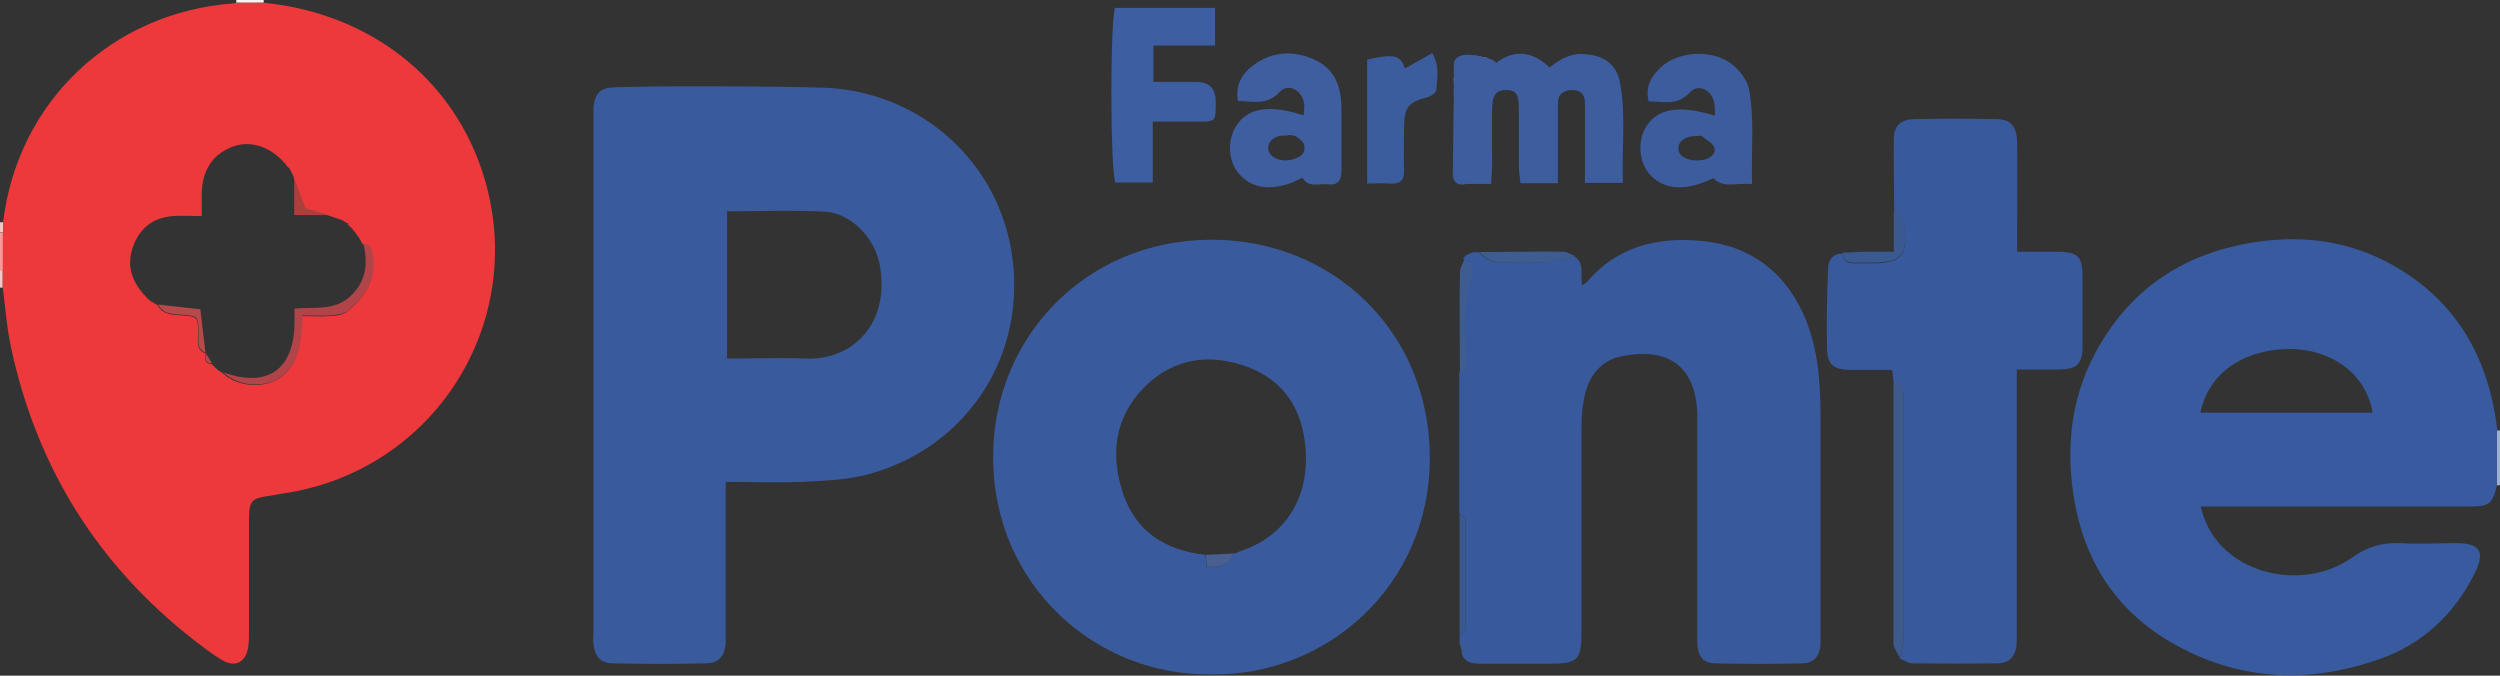 <?xml version="1.0" encoding="UTF-8"?>
<svg id="a" data-name="Camada 1" xmlns="http://www.w3.org/2000/svg" width="730" height="197.3" viewBox="0 0 730 197.3">
  <rect x="0" y="0" width="730" height="197.3" fill="#333333" stroke="none"/>
  <g>
    <path d="M729.1,125.7c.3,0,.6,0,.9,0v16c-.3,0-.6,0-.9,0,0-5.4,0-10.8,0-16.1Z" style="fill: #a0b0d0; stroke-width: 0px;"/>
    <path d="M0,79v-11c.3,0,.6,0,.9,0,0,3.7,0,7.4,0,11.1-.3,0-.6,0-.8,0Z" style="fill: #f59a9b; stroke-width: 0px;"/>
    <path d="M69,.8c0-.3,0-.5,0-.8h8c0,.3,0,.6,0,.8h-8Z" style="fill: #f7f3f3; stroke-width: 0px;"/>
    <path d="M0,79c.3,0,.5,0,.8,0v5c-.3,0-.5,0-.8,0v-5Z" style="fill: #f9c4c5; stroke-width: 0px;"/>
    <path d="M.9,67.9c-.3,0-.6,0-.9,0v-3c.3,0,.6,0,.9,0,0,1,0,2,0,3Z" style="fill: #f9c4c5; stroke-width: 0px;"/>
    <path d="M.9,67.9c0-1,0-2,0-3C5.1,29.8,32.5,3.7,68,1c.3,0,.7-.1,1-.2h8c31.3,3.1,55.8,22.5,64.4,51.1,12.8,42.5-14.8,85.8-58.8,92.2-1.2.2-2.3.4-3.4.6-6,.8-6.5,1.4-6.5,7.6,0,10.7,0,21.3,0,32,0,1.5,0,3-.2,4.5-.7,4.7-3.9,6.3-7.9,3.8-2.8-1.7-5.5-3.8-8.1-5.8C28.5,164.9,10.8,136.5,3.3,101.8c-1.3-5.8-1.7-11.9-2.5-17.8,0-1.7,0-3.3,0-5,0-3.7,0-7.4,0-11.1ZM101.7,65.3h0c-.7-.3-1.3-.7-2-1.1-1.3-.4-2.6-.9-3.9-1.3-2.6-.8-5.2-1.5-6.7-2-1.3-3.5-2.3-6.2-3.3-8.8v-.4c-.4-.8-.8-1.6-1.2-2.4-.2-.2-.5-.5-.7-.7-4.2-5.5-10.2-7.7-15.6-5.9-6.1,2.1-9.4,7-9.4,14.2,0,1.9,0,3.8,0,6.2-3.4,0-6-.2-8.6,0-5.4.5-9.3,3.3-11.3,8.5-2.6,6.7.1,11.9,5,16.4.7.4,1.4.7,2,1.1h0c1.6,3,4.6,2.8,7.2,3,4.5.4,4.5.4,4.7,5,0,2.2-.9,4.8,2,6.1h0c0,1.4-.3,3,1.9,3.1h0c.7.7,1.3,1.3,2,1.9.4.2.7.4,1.1.7,4.4,4,11.4,4.6,16.2,1.8,5-3,6.1-7.9,6.7-13,.2-1.7.2-3.5.3-5.4,3.1,0,5.6.2,8.1,0,1.8-.1,3.9-.3,5.1-1.3,5-4,8.4-8.9,7.5-15.7-.2-1.8-.5-3.7-2.9-4h0c-.4-.7-.7-1.3-1.1-1.9h0c-.5-.7-1-1.4-1.5-2.1h-.3c0,0,0-.4,0-.4-.5-.4-.9-.9-1.4-1.3Z" style="fill: #ed393b; stroke-width: 0px;"/>
    <path d="M211.9,140.8c0,14.9,0,29,0,43.2,0,1.3,0,2.7,0,4-.4,3.7-2.1,5.6-5.7,5.7-9,.2-18,.2-27,0-3.7,0-5.4-1.8-5.9-5.5-.2-1.3,0-2.7,0-4,0-49.8,0-99.6,0-149.5,0-1.2,0-2.3,0-3.5.5-4,2-5.6,6.1-5.7,6.3-.2,12.7-.3,19-.3,14,0,28,0,42,.4,28.5,1,51.9,22,55.3,50.3,3.6,29.7-14.7,55.4-42.6,62.7-6.2,1.6-12.8,1.8-19.3,2.1-7.1.3-14.3,0-21.9,0ZM212.3,61.7v43c7.8,0,15.3-.3,22.7,0,14,.7,25-10.3,21.9-27.3-1.4-8-8.5-15.2-16.1-15.6-9.4-.5-18.9-.1-28.5-.1Z" style="fill: #395b9e; stroke-width: 0px;"/>
    <path d="M729.1,125.7c0,5.4,0,10.8,0,16.1-1.3,5.3-2.2,6.1-7.9,6.1-24.3,0-48.7,0-73,0-1.6,0-3.3,0-5.6,0,1.5,6.2,4.5,10.7,9.1,14.2,9.8,7.5,24.9,8,35.1.7,4.3-3.1,8.7-4.4,13.9-4.2,5.5.3,11,0,16.5,0,7.1,0,8.6,2.6,5.3,9-5.9,11.8-15.1,20.4-27.5,24.8-21.2,7.5-42,6.4-61.5-5.1-17.4-10.3-26.3-26.3-28.5-46.2-1.5-13.8.6-26.9,7.4-39.1,10.4-18.6,26.6-28.7,47.6-31.5,12.7-1.7,25-.1,36.4,5.7,20,10.3,30.2,27.3,32.8,49.3ZM692.8,120.5c-1.8-11-11.6-18.5-24.1-18.6-11.8,0-23.4,5.6-26.2,18.6h50.3Z" style="fill: #385a9e; stroke-width: 0px;"/>
    <path d="M353.7,196.9c-33.2.6-63.8-25.7-63.7-63.6,0-34.5,26.8-63.2,63.6-63.3,35.4-.1,63.8,26.7,63.9,63.5.1,38-30.8,64.1-63.9,63.4ZM362,161c12.6-4,20.5-15,19.2-30.2-.9-11.3-6.3-19.7-17-23.7-10.9-4-21.5-2.6-30,5.9-8.7,8.8-10.1,19.6-6.3,31,3.8,11.4,12.5,16.7,24,18,.2,1.2.4,2.4.5,3.6q6.7.3,7.5-3.9h.2c0-.1.2,0,.2,0,.5-.2,1-.4,1.5-.6Z" style="fill: #395b9e; stroke-width: 0px;"/>
    <path d="M426.2,187.7c0-.7,0-1.3,0-2,.6-.8,1.7-1.6,1.7-2.4.1-10.4.1-20.9,0-31.3,0-.8-1.2-1.6-1.8-2.3,0-13.7,0-27.3,0-41,2.3-.2,1.8-1.9,1.8-3.4,0-5.6,0-11.3,0-16.9,0-2.1.4-4.3,1.2-6.2,1.3-3,.6-5-1.9-6.8.3-.3.6-.5.8-.8.6-.3,1.2-.6,1.8-.9.7,0,1.3,0,2-.1,2.1,2.4,4.7,3.3,7.9,3.1,3.5-.2,7,0,10.5,0,1.3,0,2.5-.5,3.8-.7,1.9-.4,3.8-.8,5.6-1.2,3.3,2,1.7,5.4,2.4,8.5.6-.4,1.1-.6,1.4-1,8.7-10.2,20.3-13.1,32.9-12,23,1.9,32.2,19.9,34.4,36.2.7,5.1.9,10.3.9,15.4,0,20.8,0,41.7,0,62.5,0,1.3,0,2.7,0,4-.4,3.4-2.1,5.3-5.5,5.3-8.3.2-16.7.2-25,0-3.8,0-5.4-2-5.5-6.3,0-9,0-18,0-27,0-12.2,0-24.3,0-36.5,0-1.2,0-2.3,0-3.5-.7-14.8-9.9-18.8-22-16.4-5.7,1.1-9.3,5.2-10.7,10.8-.8,3.2-1.1,6.6-1.1,9.9,0,20,0,40,0,60,0,8-1.1,9.1-9.3,9.1-6.7,0-13.3,0-20,0-2.4,0-4.7-.2-5.7-2.9.3-1.2,2.1-2.7-.8-3.1Z" style="fill: #385a9d; stroke-width: 0px;"/>
    <path d="M553.1,61.7c0-7-.2-14-.1-21,0-3.9,1.9-5.8,5.9-5.9,8-.2,16-.2,24,0,4.3,0,6,2.1,6.1,6.9.1,8.5,0,17,0,25.5,0,1.8,0,3.6,0,6.3,3.8,0,7.4,0,10.9,0,7.1,0,8.2,1.1,8.2,8,0,6.5,0,13,0,19.5,0,5.3-1.5,6.8-6.9,6.9-3.8,0-7.6,0-12.3,0,0,2,0,3.7,0,5.4,0,23.7,0,47.3,0,71,0,1.5,0,3-.1,4.5-.5,3.1-2.2,4.8-5.4,4.9-8.3.1-16.7.1-25,0-1.2,0-2.4-.9-3.6-1.4.4-2.2,1.1-4.5,1.1-6.7,0-19.9,0-39.9,0-59.8,0-3,0-6,0-9,0-2.1,0-4.4-2.9-5-.2-1.1-.3-2.2-.5-3.8-4.2,0-8.3,0-12.4,0-4.7-.1-6.5-1.5-6.6-6.2-.2-7.8,0-15.6.3-23.3,0-2.6,1.4-4.4,4.2-4.5.1,2.1,1.3,2.9,3.3,2.9,1.7,0,3.3,0,5,0,9,0,10.9-2.2,9.7-11-.1-1.1-.6-2.2-1.2-3.2-.3-.4-1.1-.5-1.7-.8Z" style="fill: #385a9d; stroke-width: 0px;"/>
    <path d="M434.9,17.8c.7.2,1.6.8,1.9.6,5.6-4.2,10.8-3.3,15.7,1.3,3-2.4,6.1-4.2,10-3.9,5.8.3,9.6,2.9,10.6,8.6,1.7,9.5.4,19.1.8,29h-11.1c0-3.4,0-6.7,0-9.9,0-4.5,0-9,0-13.5,0-2.3-1.2-3.8-3.7-3.7-2.5,0-4.2,1.2-4.2,3.9,0,5.8,0,11.6,0,17.5,0,1.8,0,3.6,0,5.8h-10.9c-.2-1.6-.5-3.3-.5-5.1,0-5.7,0-11.3,0-17,0-4-1-5.2-3.8-5.1-2.8,0-3.9,1.4-4,5.2-.1,5.5,0,11,0,16.5,0,1.8-.2,3.6-.3,5.7h-7.2c0-6.3,0-12.5,0-18.8,0-2.5-.6-4.3-3.5-4.1,0-.7,0-1.3,0-2,.7-.4,1.5-.7,2.2-1.1-.7,0-1.5,0-2.2,0,0-.9,0-1.9,0-2.8,3.7-1.1,6.7-2.9,7.5-7,1,0,1.9,0,2.9,0Z" style="fill: #3d5d9f; stroke-width: 0px;"/>
    <path d="M325.4,2.3h29.4v11h-18v10.6c4.2,0,8.3,0,12.5,0q5.7,0,5.7,5.9c0,.5,0,1,0,1.5-.1,3.9-.3,4.2-4.3,4.2-4.5,0-8.9,0-14.1,0v17.8h-10.9c-1.5-3.7-1.6-46.4-.1-51.1Z" style="fill: #3d5ea0; stroke-width: 0px;"/>
    <path d="M380.4,51.8c-7.4,4.1-14.2,3.8-18.3-.7-3.5-3.7-3.9-9.9-1.1-14.4,3.4-5.2,9.7-6.3,19.7-3,0-1.2.3-2.4.1-3.5-.6-3.9-4.7-6.1-7.2-3.3-3.7,4-7.7,2.6-12.1,2.6-.9-4.7,1.2-8,4.4-10.4,5.5-4.1,11.7-4.5,17.9-1.7,5.9,2.7,7.8,7.8,7.9,13.9,0,6.2,0,12.3,0,18.5,0,3.1-1.2,4.4-4.1,4-2.5-.3-5.4,1.2-7.3-1.9ZM375.9,39.6c-.9,0-1.4,0-1.8,0-2.6.4-4.2,2.3-3.7,4.3.6,2.3,3.9,3.6,7.2,2.6,2.1-.6,3.8-1.7,3.2-4.2-.2-.9-1.4-1.8-2.3-2.4-.8-.5-1.9-.4-2.5-.5Z" style="fill: #3e5e9f; stroke-width: 0px;"/>
    <path d="M511.6,53.8c-4.6-.6-8.3,1.4-11.3-1.8-8.1,4-14.6,3.5-18.7-1.2-3.1-3.7-3.5-9.9-.8-14,3.4-5.2,9.6-6.2,20-3-.1-1.6,0-3.1-.4-4.4-1-3.4-4.7-4.9-7-2.4-3.6,4-7.7,2.6-12,2.6-1.1-4.4.9-7.4,3.5-9.9,5.5-5.1,16-5.4,21.6-.3,1.9,1.7,3.7,4.2,4.2,6.6,1.7,9,.6,18.1.9,27.9ZM495.7,46.8c.2,0,.9,0,1.6-.1,1.9-.4,3.8-1.6,3.3-3.5-.3-1.3-2.3-2.3-3.6-3.4-.3-.3-1-.1-1.5-.1-3.3,0-5.5,1.5-5.4,3.7,0,2.1,2.2,3.4,5.6,3.5Z" style="fill: #3c5c9e; stroke-width: 0px;"/>
    <path d="M399.2,53.7V17.4c7.9-1.8,9.8-1.3,11,2.6,2.6-1.4,5.2-2.9,8-4.5,2.3,3.9,1.4,7.5,1.2,10.8,0,.8-1.7,1.9-2.7,2.1-5.3,1.4-6.6,2.9-6.7,8.2,0,4.3-.2,8.7,0,13,.1,3.1-1.2,4.2-4.1,4-2.1-.2-4.2,0-6.6,0Z" style="fill: #3b5c9d; stroke-width: 0px;"/>
    <path d="M553,111.7c2.9.5,2.9,2.8,2.9,5,0,3,0,6,0,9,0,19.9,0,39.9,0,59.8,0,2.2-.7,4.5-1.1,6.7-.6-1.4-1.9-2.9-1.9-4.3,0-25.4,0-50.8,0-76.2Z" style="fill: #3e5a8d; stroke-width: 0px;"/>
    <path d="M424.5,30.7c2.9-.1,3.5,1.6,3.5,4.1,0,6.3,0,12.5,0,18.8-2.5.6-3.8-.3-3.8-3,.1-6.6.2-13.2.3-19.9Z" style="fill: #3f598c; stroke-width: 0px;"/>
    <path d="M553.1,61.7c.6.3,1.4.3,1.7.8.6,1,1.1,2.1,1.2,3.2,1.2,8.9-.7,11-9.7,11-1.7,0-3.3,0-5,0-2,0-3.2-.8-3.3-2.9,2.5-.1,4.9-.3,7.4-.3,2.3,0,4.6,0,7.6,0v-11.8Z" style="fill: #3a5991; stroke-width: 0px;"/>
    <path d="M427.4,75.5c2.5,1.7,3.2,3.8,1.9,6.8-.8,1.9-1.2,4.1-1.2,6.2-.2,5.6,0,11.3,0,16.9,0,1.4.5,3.2-1.8,3.4,0-9.7-.2-19.5,0-29.2,0-1.4.9-2.7,1.3-4Z" style="fill: #3f5c91; stroke-width: 0px;"/>
    <path d="M426.1,149.7c.6.8,1.8,1.6,1.8,2.3.1,10.4.1,20.9,0,31.3,0,.8-1.1,1.6-1.7,2.4,0-12,0-24,0-36Z" style="fill: #3a5991; stroke-width: 0px;"/>
    <path d="M459.8,74.8c-1.9.4-3.7.8-5.6,1.2-1.3.3-2.5.7-3.8.7-3.5.1-7-.1-10.5,0-3.2.2-5.8-.7-7.9-3.1,8.1,0,16.2-.2,24.3-.1,1.2,0,2.4.8,3.5,1.2Z" style="fill: #3f5c91; stroke-width: 0px;"/>
    <path d="M430.9,16.2c.4.3.7.5,1.1.8-.8,4.1-3.8,5.9-7.5,7,0-.3-.2-.6-.2-.9" style="fill: #3f598c; stroke-width: 0px;"/>
    <path d="M424.5,26.9c.7,0,1.5,0,2.2,0-.7.4-1.5.7-2.2,1.1,0-.4,0-.8,0-1.2Z" style="fill: #3f598c; stroke-width: 0px;"/>
    <path d="M426.2,187.7c2.9.3,1.1,1.9.8,3.1-.3-1-.5-2-.8-3.1Z" style="fill: #3a5991; stroke-width: 0px;"/>
    <path d="M432,17c-.4-.3-.7-.5-1.1-.8,1.3.3,2.6.6,4,.8-1,0-1.9,0-2.9,0Z" style="fill: #7b89a3; stroke-width: 0px;"/>
    <path d="M430,73.9c-.6.3-1.2.6-1.8.9.6-.3,1.2-.6,1.8-.9Z" style="fill: #3f5c91; stroke-width: 0px;"/>
    <path d="M65.1,108.7c13,4.7,20.8-.7,20.9-14.6,0-1.1,0-2.3,0-4,5.7-.5,11.6.7,16.2-3.5,4.8-4.4,5.3-9.7,3.9-15.5,2.4.3,2.7,2.2,2.9,4,.9,6.8-2.6,11.7-7.5,15.7-1.3,1-3.4,1.1-5.1,1.3-2.5.2-4.9,0-8.1,0,0,1.9,0,3.7-.3,5.4-.6,5.2-1.7,10-6.7,13-4.8,2.9-11.8,2.2-16.2-1.8Z" style="fill: #b04449; stroke-width: 0px;"/>
    <path d="M46,88.9c4.1.5,8.1.9,12.5,1.4.5,4.1,1,8.4,1.5,12.7-2.9-1.3-1.9-3.9-2-6.1-.2-4.6-.2-4.6-4.7-5-2.7-.2-5.7,0-7.2-3.1Z" style="fill: #b6494a; stroke-width: 0px;"/>
    <path d="M95.9,62.8h-10v-10.8c1,2.6,2,5.3,3.3,8.8,1.6.5,4.2,1.2,6.7,2Z" style="fill: #ad3f3b; stroke-width: 0px;"/>
    <path d="M60,103c.6,1,1.3,2,1.9,3.1-2.2,0-1.9-1.6-1.9-3.1Z" style="fill: #b6494a; stroke-width: 0px;"/>
    <path d="M105,69c-.5-.7-1-1.4-1.5-2.1.5.7,1,1.4,1.5,2.1Z" style="fill: #b04449; stroke-width: 0px;"/>
    <path d="M61.9,106.1c.7.6,1.3,1.3,2,1.9-.7-.6-1.3-1.3-2-1.9Z" style="fill: #b6494a; stroke-width: 0px;"/>
    <path d="M44.1,87.8c.7.4,1.4.7,2,1.1-.7-.4-1.4-.7-2-1.1Z" style="fill: #b6494a; stroke-width: 0px;"/>
    <path d="M106,70.9c-.4-.6-.7-1.3-1.1-1.9.4.6.7,1.3,1.1,1.9Z" style="fill: #b04449; stroke-width: 0px;"/>
    <path d="M85.8,51.6c-.4-.8-.8-1.6-1.2-2.4.4.8.8,1.6,1.2,2.4Z" style="fill: #ad3f3b; stroke-width: 0px;"/>
    <path d="M101.8,65.3c-.7-.4-1.3-.8-2-1.2.7.4,1.3.8,2,1.2Z" style="fill: #b04449; stroke-width: 0px;"/>
    <path d="M103.1,66.6c-.5-.4-.9-.9-1.4-1.3.5.4.9.9,1.4,1.3Z" style="fill: #b04449; stroke-width: 0px;"/>
    <path d="M352,162c2.7-.1,5.4-.2,8-.4q-.8,4.3-7.5,3.9c-.2-1.1-.3-2.3-.5-3.6Z" style="fill: #485f90; stroke-width: 0px;"/>
    <path d="M360.5,161.6c.5-.2,1-.4,1.5-.6-.5.2-1,.4-1.5.6Z" style="fill: #485f90; stroke-width: 0px;"/>
  </g>
  <path d="M428.5,53.6s-4,1.6-4-2.7,0-32.4,0-32.4c0,0,.2-3.4,6.4-2.3s5.9,2.2,5.9,2.2c0,0-2.6,3.2-2.8,3.4s-.8,8.4-.8,8.4l-2.6,10.3-1.4-9-.8,22.1Z" style="fill: #3d5d9f; stroke-width: 0px;"/>
</svg>